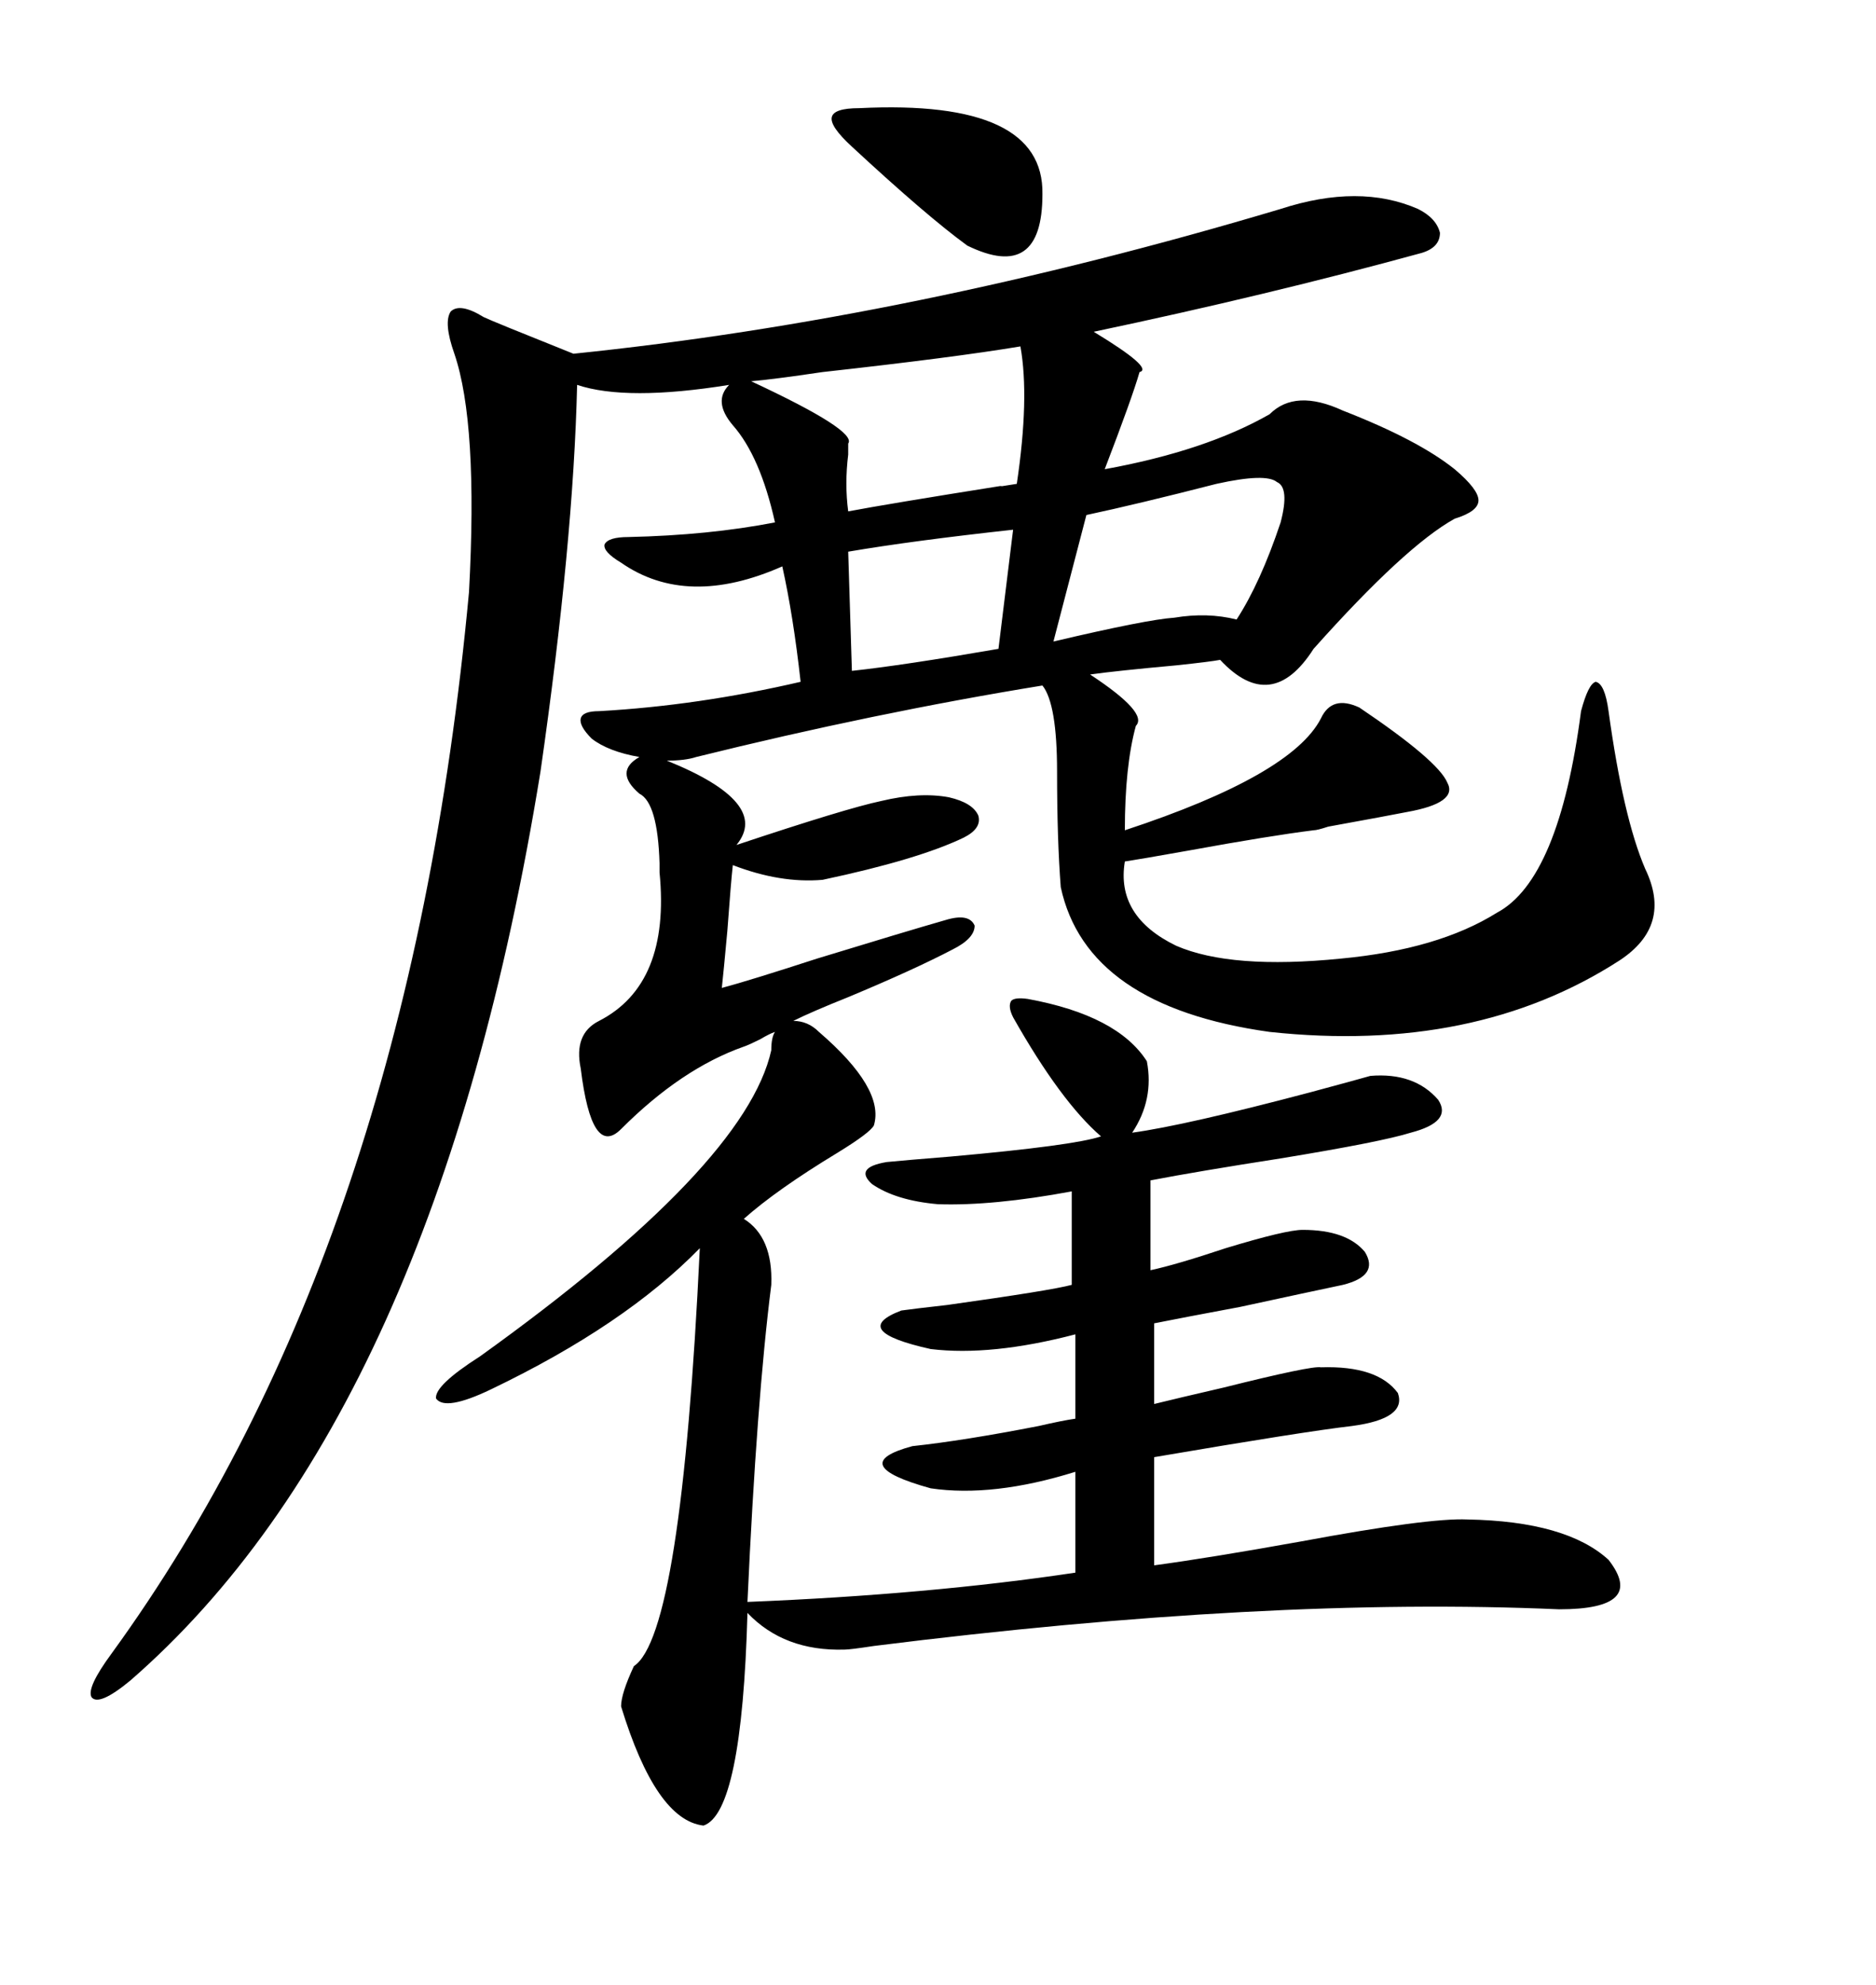 <svg xmlns="http://www.w3.org/2000/svg" xmlns:xlink="http://www.w3.org/1999/xlink" width="300" height="317.285"><path d="M162.01 162.60L162.01 162.60Q161.13 160.84 161.72 159.96L161.72 159.96Q162.30 159.38 164.36 159.67L164.36 159.67Q178.71 162.30 183.40 169.63L183.40 169.63Q184.57 175.78 181.05 181.05L181.05 181.05Q189.55 179.88 209.47 174.61L209.47 174.61Q217.09 172.56 219.14 171.97L219.14 171.97Q226.17 171.39 229.98 175.78L229.98 175.78Q232.32 179.30 225.59 181.05L225.59 181.05Q220.90 182.52 204.79 185.16L204.79 185.16Q191.60 187.21 183.98 188.67L183.98 188.67L183.98 203.03Q188.09 202.15 196.00 199.51L196.00 199.51Q205.66 196.58 208.30 196.58L208.30 196.58Q215.33 196.58 218.26 200.10L218.26 200.10Q220.61 203.91 214.75 205.37L214.75 205.37Q209.18 206.54 198.34 208.89L198.34 208.89Q188.96 210.64 184.57 211.52L184.57 211.52L184.57 224.41Q188.09 223.54 195.70 221.78L195.70 221.78Q209.77 218.26 211.23 218.55L211.23 218.55Q220.31 218.26 223.54 222.66L223.54 222.66Q225 226.76 216.21 227.93L216.21 227.93Q208.59 228.81 184.57 232.91L184.57 232.91L184.57 250.20Q193.36 249.02 208.01 246.39L208.01 246.39Q228.52 242.58 234.67 242.87L234.67 242.87Q250.49 243.16 257.23 249.32L257.23 249.32Q263.38 257.23 249.32 257.23L249.32 257.23Q202.73 255.18 139.75 263.09L139.75 263.09Q135.94 263.67 135.06 263.67L135.06 263.67Q125.39 263.96 119.53 257.81L119.53 257.81Q118.65 289.75 112.50 291.80L112.50 291.80Q104.88 290.92 99.32 272.75L99.32 272.75Q99.32 270.70 101.37 266.31L101.37 266.31Q108.98 261.33 111.91 199.51L111.91 199.51Q99.90 211.82 78.52 222.07L78.52 222.07Q71.19 225.59 69.73 223.54L69.73 223.54Q69.43 221.48 76.76 216.80L76.76 216.80Q119.24 186.33 123.34 167.87L123.34 167.87Q123.34 165.82 123.93 164.94L123.93 164.94Q123.05 165.23 121.58 166.11L121.58 166.11Q119.82 166.99 118.95 167.29L118.95 167.29Q108.98 170.80 99.32 180.47L99.32 180.47Q94.63 185.16 92.87 170.80L92.87 170.80Q91.70 165.23 95.80 163.18L95.80 163.18Q107.23 157.32 105.47 139.45L105.47 139.45Q105.47 138.87 105.47 137.99L105.47 137.99Q105.18 128.32 102.25 126.86L102.25 126.86Q98.14 123.34 102.25 121.00L102.25 121.00Q97.27 120.12 94.63 118.07L94.63 118.07Q92.58 116.02 92.87 114.84L92.87 114.84Q93.16 113.67 95.80 113.67L95.80 113.67Q111.62 112.79 128.03 108.98L128.03 108.98Q126.86 98.44 125.10 90.53L125.10 90.53Q109.86 97.27 99.32 89.94L99.32 89.94Q96.39 88.18 96.68 87.01L96.68 87.01Q97.27 85.84 100.49 85.84L100.49 85.84Q113.38 85.55 123.93 83.50L123.93 83.50Q121.58 72.95 117.19 67.97L117.19 67.97Q113.96 64.16 116.60 61.52L116.60 61.52Q100.20 64.16 92.29 61.52L92.29 61.52Q91.70 86.72 86.43 123.34L86.43 123.34Q69.73 226.17 20.80 268.65L20.80 268.65Q15.82 272.75 14.65 271.29L14.65 271.29Q13.77 269.82 17.87 264.26L17.87 264.26Q65.33 198.93 75 94.63L75 94.63Q76.46 67.68 72.66 56.54L72.66 56.54Q70.90 51.56 72.07 49.80L72.07 49.80Q73.54 48.34 77.34 50.68L77.34 50.68Q78.52 51.27 91.70 56.54L91.70 56.54Q145.90 50.98 204.79 33.40L204.79 33.40Q217.38 29.30 226.76 33.40L226.76 33.40Q229.69 34.86 230.27 37.21L230.27 37.21Q230.27 39.55 227.34 40.43L227.34 40.43Q202.73 47.17 174.90 53.03L174.90 53.03Q184.57 58.89 182.23 59.47L182.23 59.47Q181.05 63.57 176.66 75L176.66 75Q192.77 72.07 203.03 66.21L203.03 66.21Q207.13 62.11 214.75 65.63L214.75 65.63Q226.76 70.31 232.62 75L232.62 75Q236.43 78.22 236.43 79.98L236.43 79.98Q236.43 81.74 232.62 82.91L232.62 82.91Q224.71 87.30 210.06 103.71L210.06 103.71Q203.32 114.26 195.12 105.47L195.12 105.47Q193.65 105.76 188.09 106.35L188.09 106.35Q178.42 107.23 174.32 107.81L174.32 107.81Q183.69 113.96 181.64 116.02L181.64 116.02Q179.88 122.46 179.88 132.71L179.88 132.71Q206.54 123.93 211.23 114.84L211.23 114.84Q212.99 111.04 217.38 113.09L217.38 113.09Q229.98 121.58 231.45 125.10L231.45 125.10Q233.20 128.32 225 129.79L225 129.79Q222.07 130.37 212.40 132.13L212.40 132.13Q210.64 132.71 210.06 132.71L210.06 132.71Q203.03 133.59 190.14 135.94L190.14 135.94Q181.93 137.40 179.88 137.70L179.88 137.70Q178.42 146.48 188.09 151.17L188.09 151.17Q196.88 154.98 214.45 153.22L214.45 153.22Q229.98 151.76 239.36 145.90L239.36 145.90Q249.32 140.63 252.83 113.67L252.83 113.67Q254.00 109.28 255.18 108.98L255.18 108.98Q256.64 109.28 257.23 113.67L257.23 113.67Q259.57 130.66 263.09 138.87L263.09 138.87Q267.48 147.95 258.98 153.52L258.98 153.52Q235.84 168.46 203.03 164.94L203.03 164.94Q173.73 160.84 169.63 141.80L169.63 141.80Q169.04 134.18 169.04 123.34L169.04 123.34Q169.04 112.50 166.70 109.57L166.70 109.57Q139.75 113.96 111.33 121.00L111.33 121.00Q109.57 121.58 106.64 121.58L106.64 121.58Q123.34 128.32 117.77 135.06L117.77 135.06Q135.35 129.20 140.92 128.03L140.92 128.03Q147.07 126.56 151.76 127.44L151.76 127.44Q155.57 128.32 156.45 130.37L156.45 130.37Q157.03 132.42 154.10 133.89L154.10 133.89Q146.78 137.40 131.54 140.63L131.54 140.63Q124.80 141.21 117.19 138.28L117.19 138.28Q116.89 140.92 116.31 148.83L116.31 148.83Q115.72 155.27 115.43 157.91L115.43 157.91Q119.82 156.74 130.66 153.22L130.66 153.22Q145.02 148.83 151.17 147.07L151.17 147.07Q154.98 145.90 155.86 147.95L155.86 147.95Q155.86 150 152.34 151.76L152.34 151.76Q146.19 154.98 135.64 159.38L135.64 159.38Q129.79 161.72 126.86 163.18L126.86 163.18Q129.20 163.18 130.96 164.94L130.96 164.94Q141.50 174.02 139.75 179.88L139.75 179.88Q139.16 181.05 133.89 184.28L133.89 184.28Q124.22 190.14 118.95 194.82L118.95 194.82Q123.63 197.75 123.34 205.37L123.34 205.37Q121.00 223.83 119.53 256.05L119.53 256.05Q148.54 254.88 171.97 251.37L171.97 251.37L171.97 235.25Q158.79 239.36 148.83 237.89L148.83 237.89Q135.06 234.08 145.90 231.15L145.90 231.15Q154.10 230.27 166.11 227.93L166.11 227.93Q169.92 227.05 171.97 226.76L171.97 226.76L171.97 213.28Q158.50 216.80 148.83 215.63L148.83 215.63Q135.64 212.70 144.14 209.47L144.14 209.47Q146.19 209.18 151.46 208.59L151.46 208.59Q168.16 206.25 171.39 205.37L171.39 205.37L171.39 190.43Q158.79 192.77 150 192.48L150 192.48Q143.26 191.89 139.45 189.26L139.45 189.26Q136.52 186.62 141.80 185.74L141.80 185.74Q144.73 185.45 152.05 184.86L152.05 184.86Q171.68 183.11 176.07 181.64L176.07 181.64Q169.63 176.07 162.01 162.60ZM163.18 55.37L163.18 55.37Q152.64 57.13 131.54 59.47L131.54 59.47Q123.63 60.64 120.12 60.94L120.12 60.94Q137.11 68.85 135.64 70.90L135.64 70.90Q135.64 71.48 135.64 72.66L135.64 72.66Q135.06 77.34 135.64 81.74L135.64 81.74Q141.80 80.57 160.25 77.64L160.25 77.64Q159.08 77.93 162.60 77.34L162.60 77.34Q164.65 63.57 163.18 55.37ZM204.79 83.50L204.79 83.50Q206.25 77.93 204.20 77.05L204.20 77.05Q202.44 75.59 194.53 77.34L194.53 77.34Q181.93 80.57 173.73 82.32L173.73 82.32L168.46 102.54Q183.40 99.02 187.79 98.73L187.79 98.73Q193.07 97.85 197.75 99.02L197.75 99.02Q201.56 93.16 204.79 83.50ZM136.23 23.44L136.23 23.44Q132.71 20.21 133.01 18.75L133.01 18.75Q133.30 17.29 137.40 17.29L137.40 17.29Q166.99 15.82 166.70 31.05L166.70 31.05Q166.70 45.12 154.69 39.26L154.69 39.26Q148.24 34.57 136.23 23.44ZM159.67 103.71L162.01 84.67Q145.90 86.43 135.64 88.18L135.64 88.18L136.23 107.23Q144.43 106.35 159.67 103.71L159.67 103.71Z"/></svg>